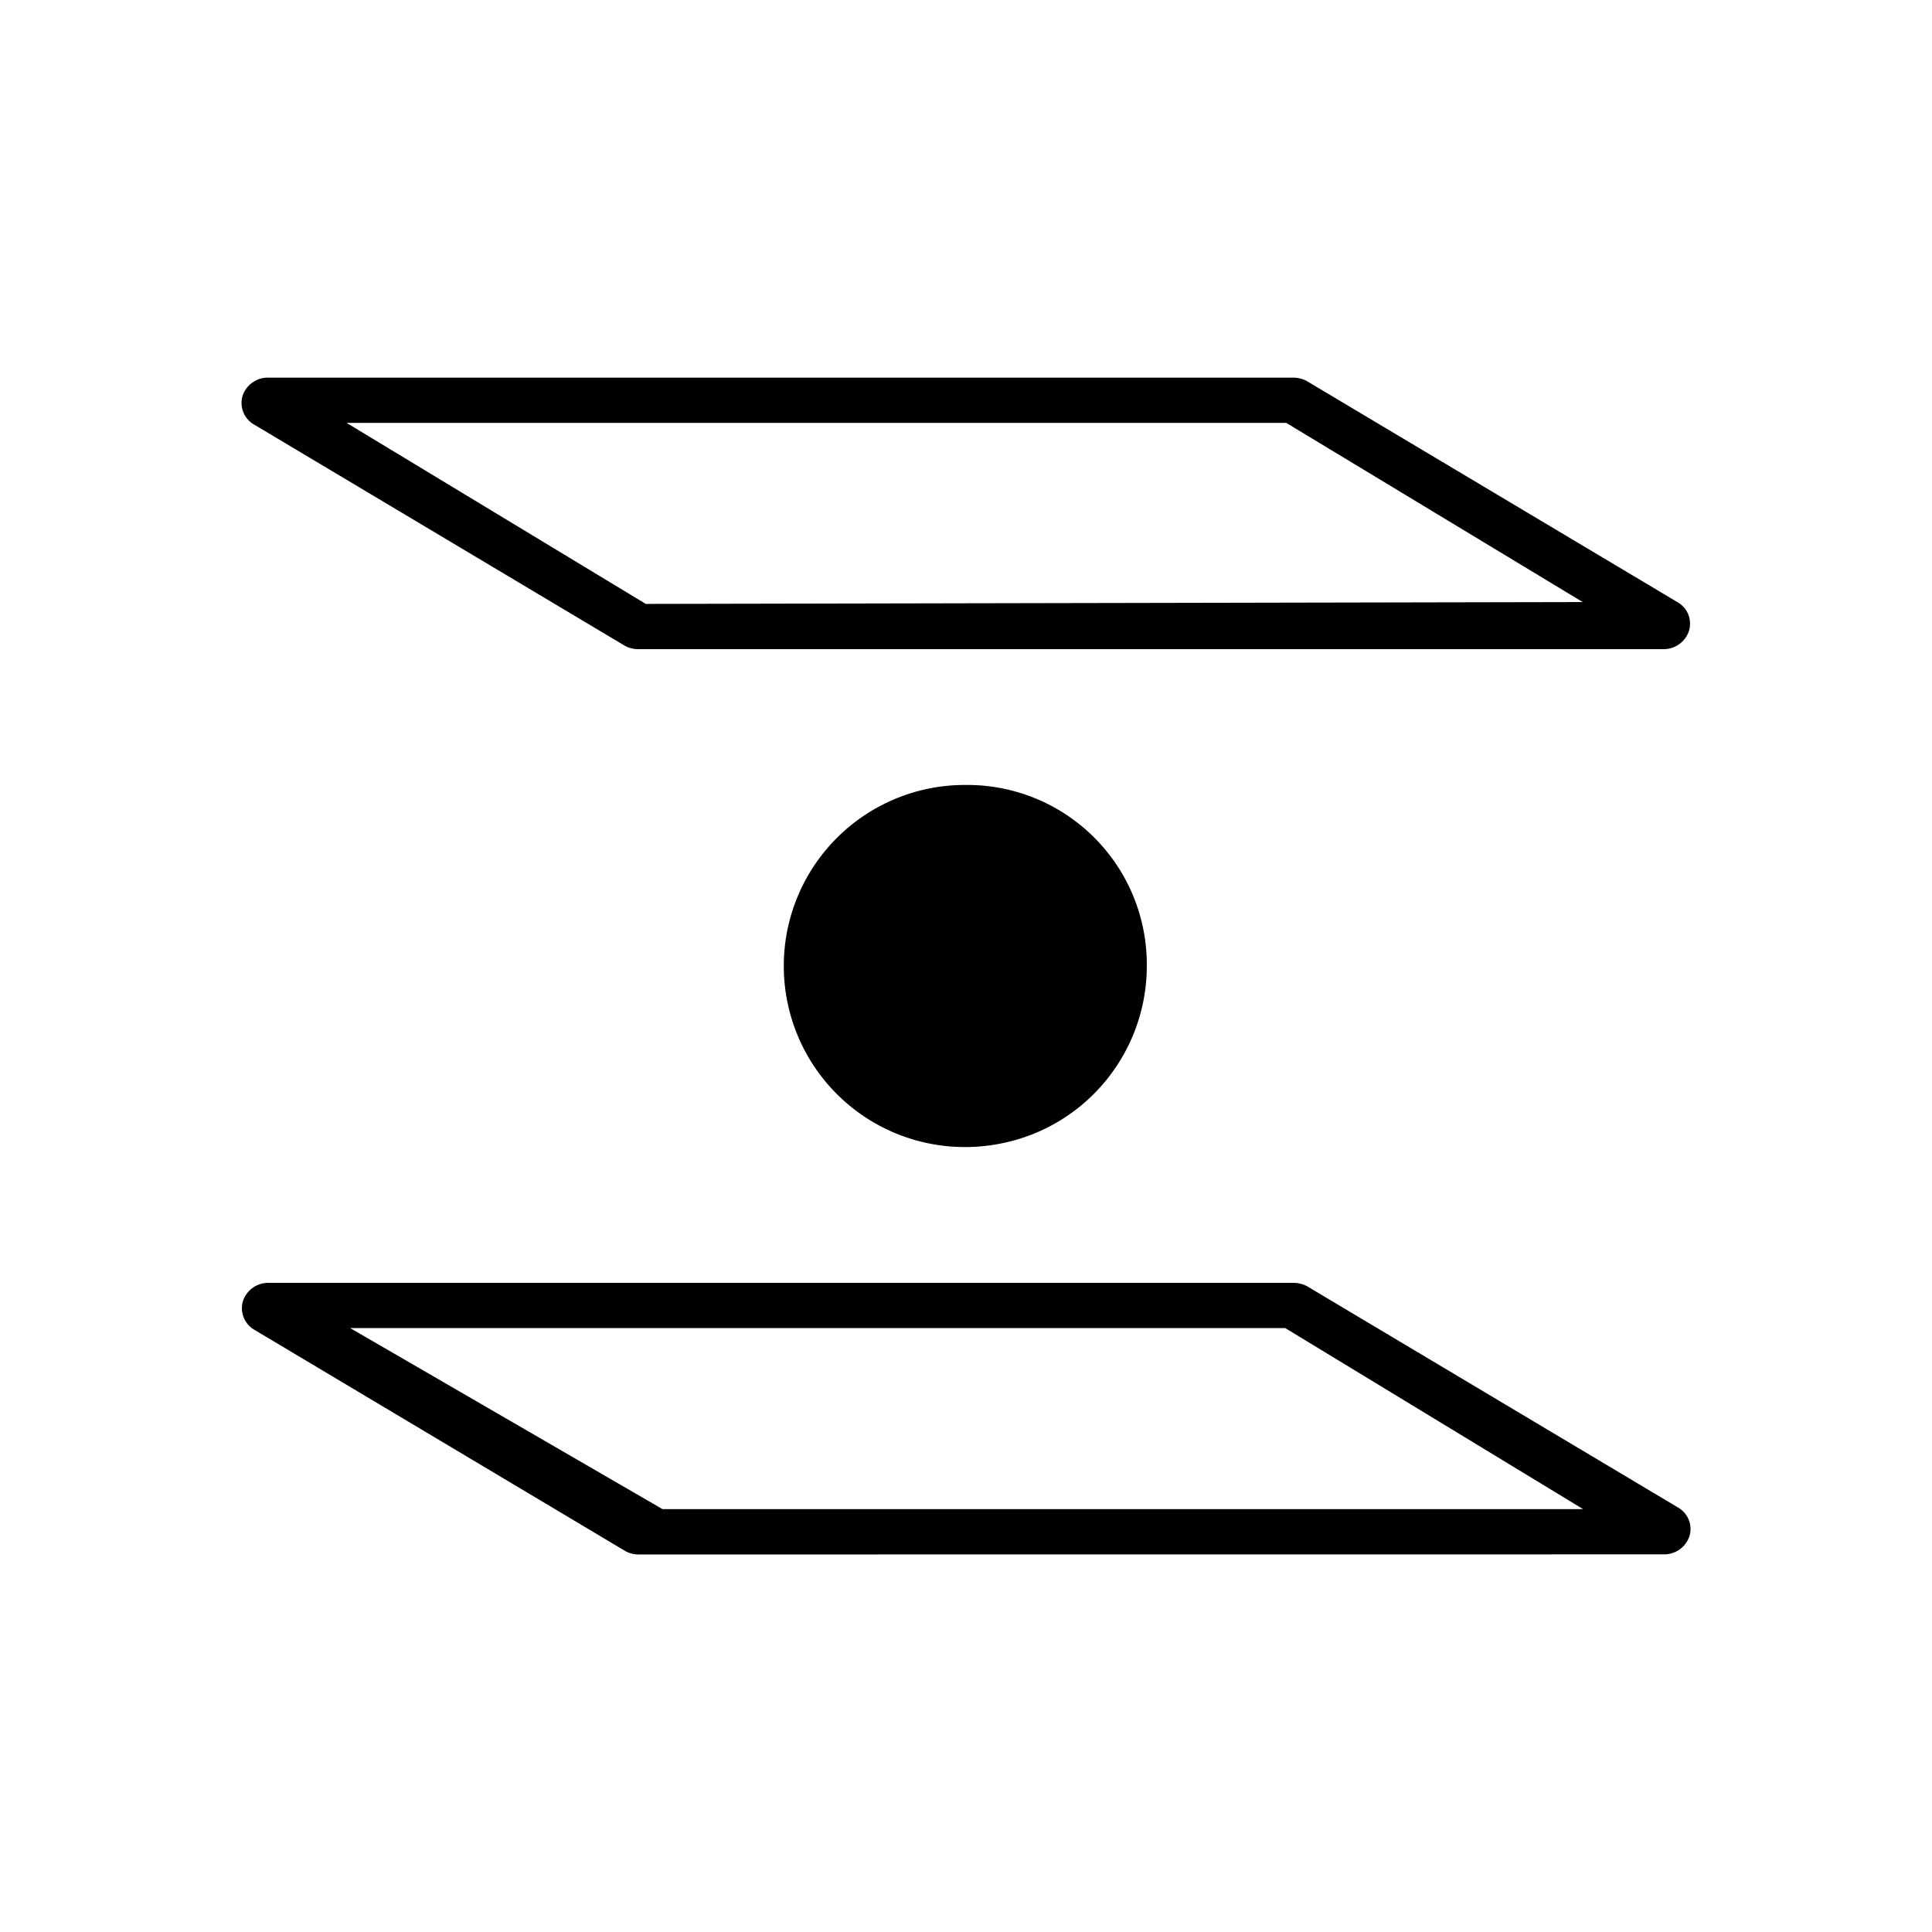 <svg xmlns="http://www.w3.org/2000/svg" width="1em" height="1em" viewBox="0 0 24 24"><path d="m8.022 7.502l11.639-.023l-3.683-2.226H4.305zm12.645.562H7.932a.34.34 0 0 1-.175-.045L3.158 5.275a.31.31 0 0 1-.146-.354a.33.33 0 0 1 .315-.23h12.735c.062 0 .124.016.174.044l4.6 2.744c.13.073.185.22.146.355a.33.33 0 0 1-.315.23M8.23 18.747h11.436l-3.7-2.249H4.35zm-.293.563a.34.34 0 0 1-.174-.045l-4.6-2.744a.31.31 0 0 1-.146-.355a.33.33 0 0 1 .315-.23h12.736c.062 0 .123.017.174.045l4.6 2.744c.129.073.185.22.146.354a.33.33 0 0 1-.315.23zm4.06-5.061a2.248 2.248 0 1 1-.023-4.498h.023a2.23 2.23 0 0 1 2.249 2.226a2.25 2.25 0 0 1-1.368 2.092a2.3 2.3 0 0 1-.859.18z"/></svg>